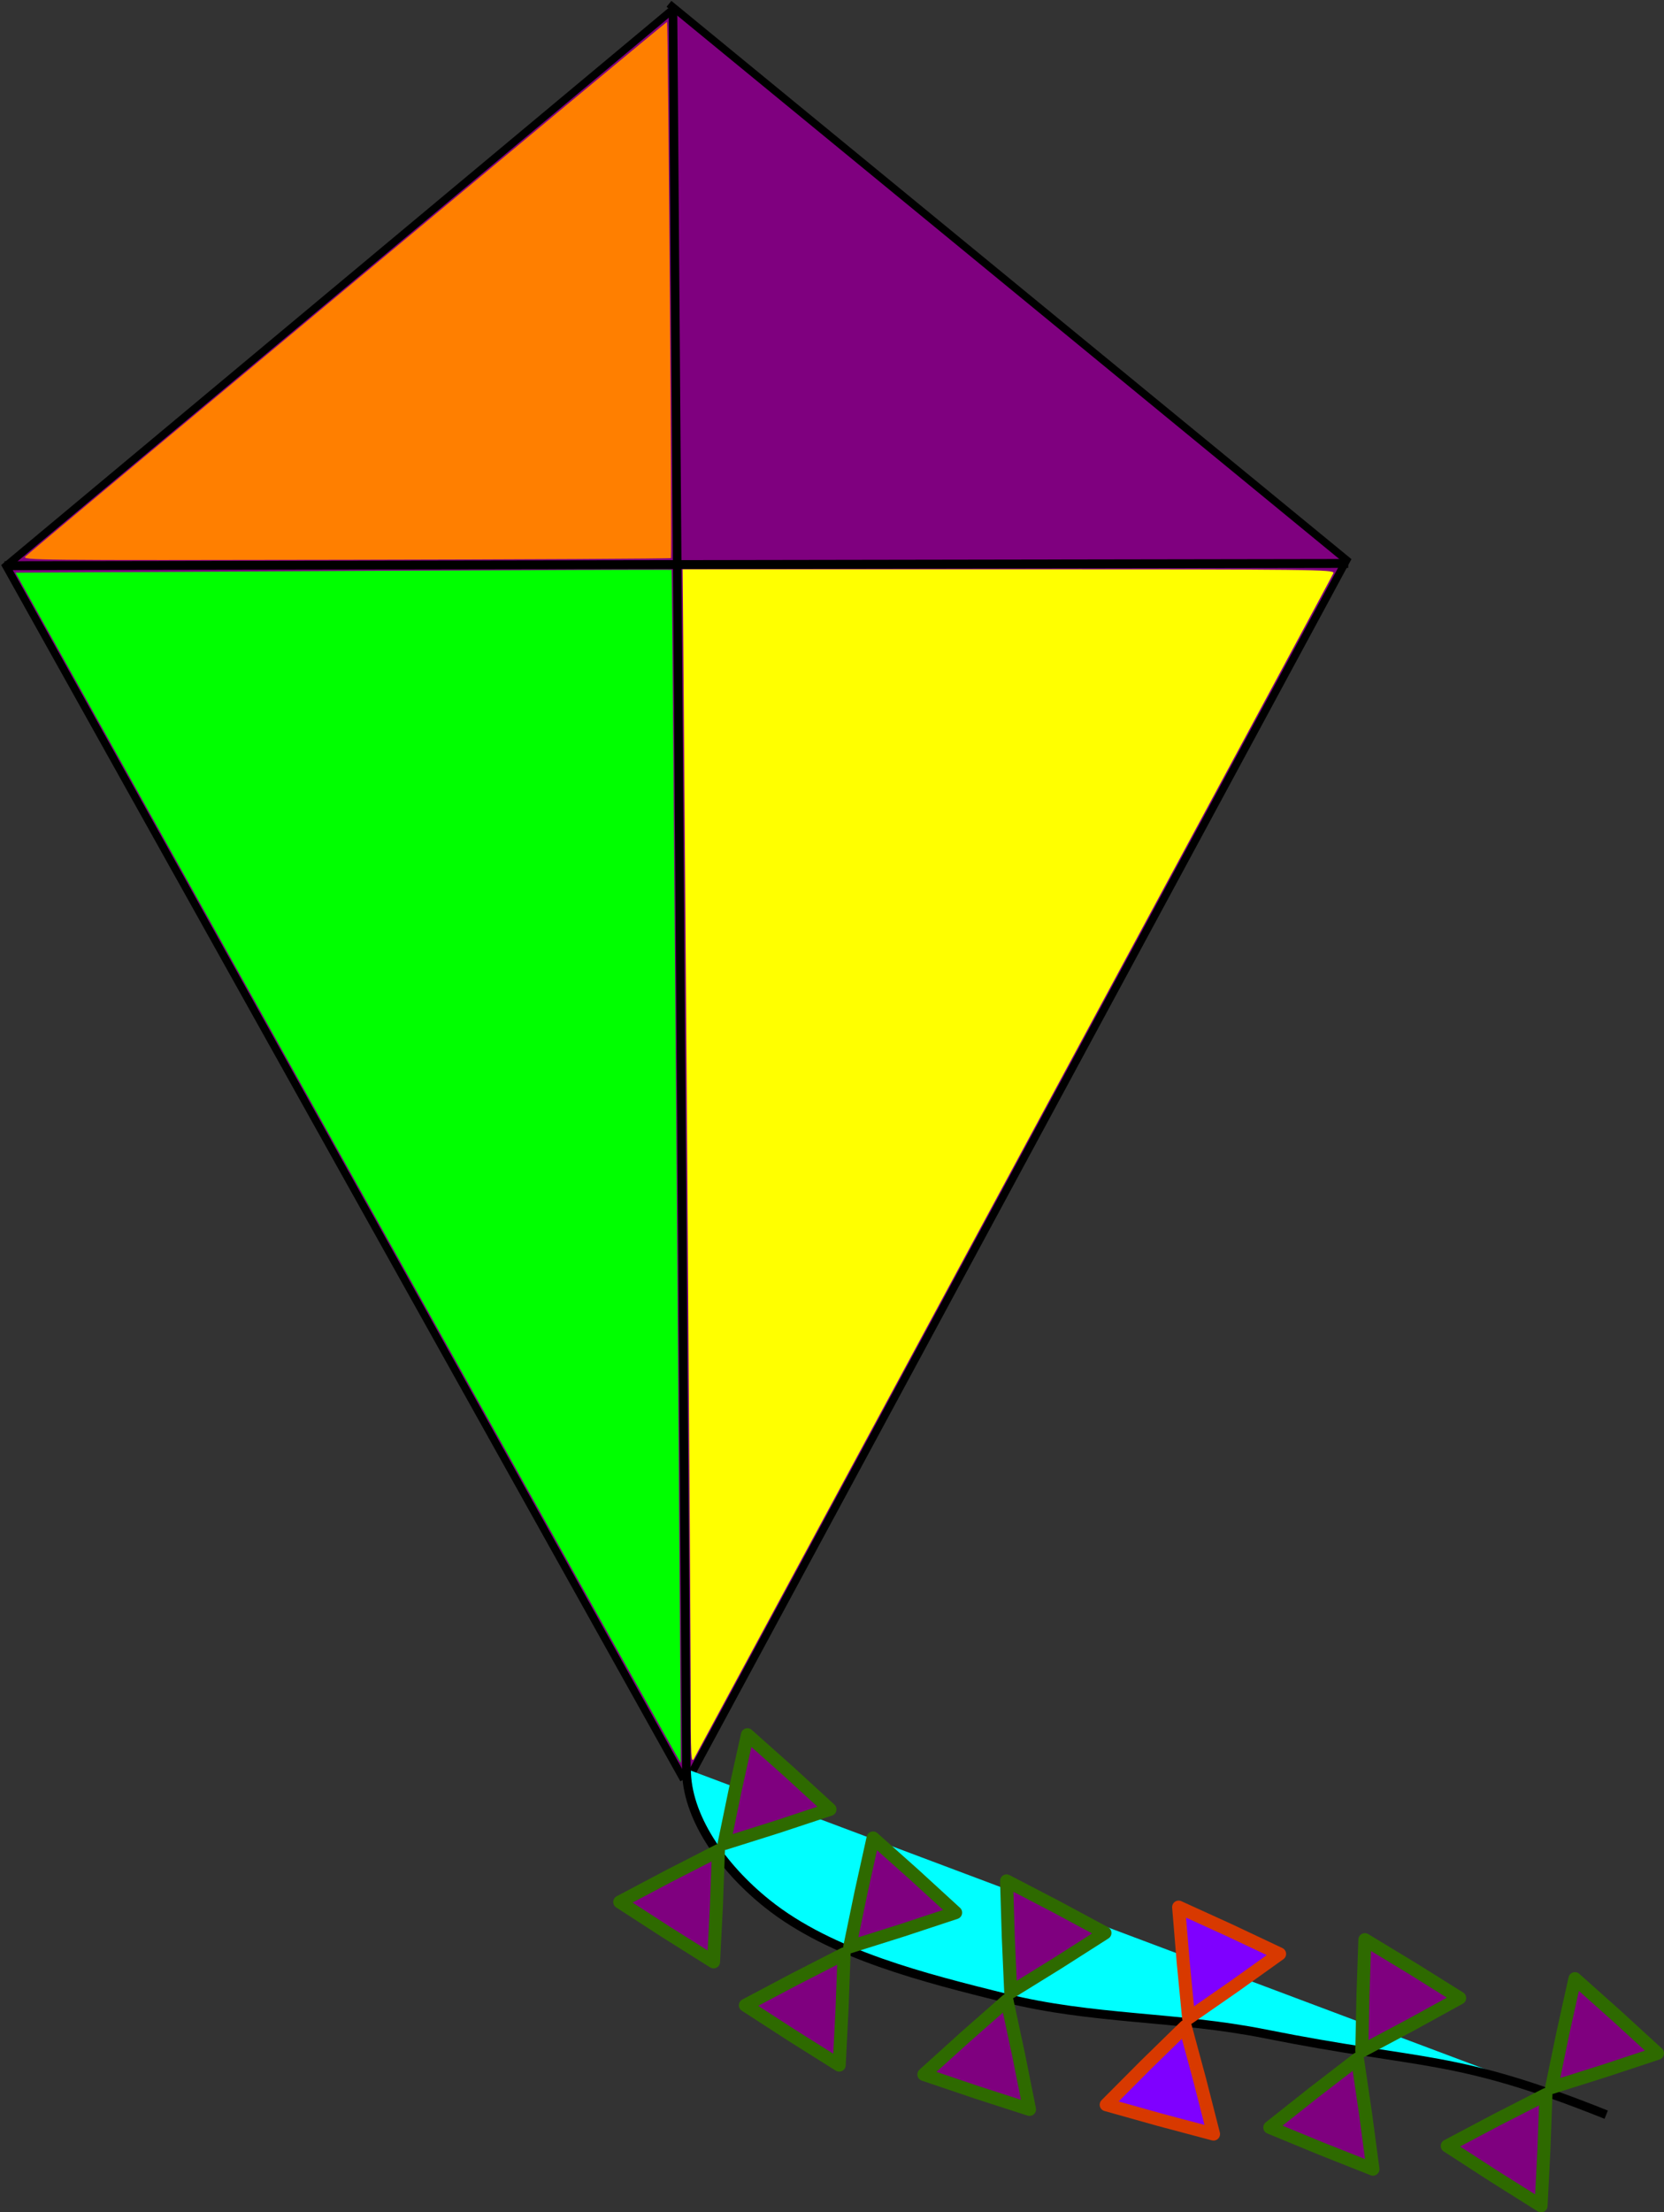 <?xml version="1.0" encoding="UTF-8"?>
<svg width="187.318" height="248.868" xmlns="http://www.w3.org/2000/svg" xmlns:svg="http://www.w3.org/2000/svg">
 <rect width="100%" height="100%" fill="#333333" stroke="none"/>
 <g>
  <title>Layer 1</title>
  <g id="layer1"/>
  <g id="layer2">
   <path fill="#7f007f" fill-rule="evenodd" stroke="#000000" stroke-width="0.86px" id="path2412" d="m75.308,0.43l76.28,62.575l-74.337,137.589"/>
   <path fill="#7f007f" fill-rule="evenodd" stroke="#000000" stroke-width="0.857px" id="path2414" d="m76.017,0.824l-75.336,62.84l76.283,136.514"/>
   <path fill="#7f007f" fill-rule="evenodd" stroke="#000000" stroke-width="1px" id="path2416" d="m0.5,63.635l151.27,-0.253"/>
   <path fill="#7f007f" fill-rule="evenodd" stroke="#000000" stroke-width="0.965" stroke-miterlimit="4" id="path2418" d="m75.756,0.991l1.515,199.028"/>
   <path fill="#00ffff" fill-rule="evenodd" stroke="#000000" stroke-width="1px" id="path3210" d="m77.272,198.995c-0.015,5.314 3.934,11.026 9.091,15.152c7.226,5.781 17.855,8.378 26.769,10.607c9.847,2.462 19.312,2.044 29.294,4.041c18.049,3.61 21.142,2.194 38.386,9.091"/>
   <path fill="#7f007f" stroke="#2e6a00" stroke-width="1.465" stroke-linejoin="round" stroke-miterlimit="4" d="m93.434,203.541l-5.946,1.966l-5.973,1.884l1.27,-6.133l1.354,-6.115l4.676,4.166l4.618,4.23z" id="path3212"/>
   <path fill="#7f007f" stroke="#2e6a00" stroke-width="1.465" stroke-linejoin="round" stroke-miterlimit="4" d="m80.327,220.694l-5.304,-3.33l-5.258,-3.403l5.536,-2.929l5.576,-2.852l-0.232,6.259l-0.318,6.255z" id="path3214"/>
   <path fill="#7f007f" stroke="#2e6a00" stroke-width="1.465" stroke-linejoin="round" stroke-miterlimit="4" id="path3216" d="m107.576,215.157l-5.946,1.966l-5.973,1.884l1.27,-6.133l1.354,-6.115l4.676,4.166l4.618,4.23z"/>
   <path fill="#7f007f" stroke="#2e6a00" stroke-width="1.465" stroke-linejoin="round" stroke-miterlimit="4" id="path3218" d="m94.469,232.31l-5.304,-3.33l-5.258,-3.403l5.536,-2.929l5.576,-2.852l-0.232,6.259l-0.318,6.255z"/>
   <path fill="#7f007f" stroke="#2e6a00" stroke-width="1.465" stroke-linejoin="round" stroke-miterlimit="4" id="path3222" d="m124.384,217.444l-5.281,3.367l-5.326,3.294l-0.276,-6.257l-0.19,-6.26l5.557,2.889l5.516,2.966z"/>
   <path fill="#7f007f" stroke="#2e6a00" stroke-width="1.465" stroke-linejoin="round" stroke-miterlimit="4" id="path3224" d="m115.894,237.292l-5.96,-1.924l-5.933,-2.006l4.646,-4.199l4.704,-4.135l1.314,6.124l1.229,6.141z"/>
   <path fill="#7f00ff" stroke="#d83900" stroke-width="1.465" stroke-linejoin="round" stroke-miterlimit="4" id="path3226" d="m144.045,219.801l-5.097,3.64l-5.146,3.569l-0.604,-6.234l-0.518,-6.241l5.7,2.594l5.664,2.672z"/>
   <path fill="#7f00ff" stroke="#d83900" stroke-width="1.465" stroke-linejoin="round" stroke-miterlimit="4" id="path3228" d="m136.609,240.067l-6.053,-1.609l-6.03,-1.692l4.42,-4.437l4.48,-4.376l1.633,6.046l1.55,6.068z"/>
   <path fill="#7f007f" stroke="#2e6a00" stroke-width="1.465" stroke-linejoin="round" stroke-miterlimit="4" d="m164.315,224.761l-5.488,3.017l-5.529,2.941l0.131,-6.262l0.217,-6.259l5.357,3.244l5.312,3.318z" id="path3230"/>
   <path fill="#7f007f" stroke="#2e6a00" stroke-width="1.465" stroke-linejoin="round" stroke-miterlimit="4" d="m154.554,244.016l-5.822,-2.307l-5.79,-2.387l4.909,-3.889l4.963,-3.821l0.913,6.196l0.827,6.208z" id="path3232"/>
   <path fill="#7f007f" stroke="#2e6a00" stroke-width="1.465" stroke-linejoin="round" stroke-miterlimit="4" id="path3234" d="m186.586,230.982l-5.946,1.966l-5.973,1.884l1.27,-6.133l1.354,-6.115l4.676,4.166l4.618,4.23z"/>
   <path fill="#7f007f" stroke="#2e6a00" stroke-width="1.465" stroke-linejoin="round" stroke-miterlimit="4" id="path3236" d="m173.479,248.135l-5.304,-3.33l-5.258,-3.403l5.536,-2.929l5.576,-2.852l-0.232,6.259l-0.318,6.255z"/>
   <path fill="#ff7f00" stroke="#d83900" stroke-width="0" stroke-linejoin="round" stroke-miterlimit="4" id="path3171" d="m2.867,62.595c2.505,-2.197 72.159,-60.191 72.219,-60.129c0.124,0.13 0.571,60.172 0.448,60.313c-0.06,0.069 -16.55,0.157 -36.644,0.195c-34.989,0.066 -36.512,0.05 -36.024,-0.379l0,0z"/>
   <path fill="#7f007f" stroke="#d83900" stroke-width="0" stroke-linejoin="round" stroke-miterlimit="4" id="path3173" d="m76.609,33.422c-0.1,-16.147 -0.143,-29.774 -0.094,-30.284l0.088,-0.926l36.606,30.032c20.133,16.518 36.719,30.145 36.858,30.284c0.167,0.167 -12.067,0.252 -36.512,0.252l-36.764,0l-0.182,-29.358z"/>
   <path fill="#00ff00" stroke="#d83900" stroke-width="0" stroke-linejoin="round" stroke-miterlimit="4" id="path3175" d="m39.163,131.393l-37.424,-66.973l36.907,-0.189c20.299,-0.104 36.93,-0.161 36.958,-0.126c0.062,0.076 1.087,134.139 1.026,134.211c-0.023,0.028 -16.884,-30.088 -37.467,-66.923l0,0z"/>
   <path stroke="#d83900" fill="#ffff00" stroke-width="0" stroke-linejoin="round" stroke-miterlimit="4" id="path3177" d="m77.751,189.679c-0.007,-7.344 -0.572,-86.935 -0.832,-117.115c-0.024,-2.841 -0.049,-5.682 -0.073,-8.523l36.713,0c34.416,0 36.703,0.027 36.548,0.428c-0.09,0.236 -16.224,30.152 -35.852,66.481c-19.628,36.329 -35.869,66.393 -36.092,66.81c-0.378,0.708 -0.405,0.173 -0.413,-8.081l0,0z"/>
  </g>
 </g>
</svg>